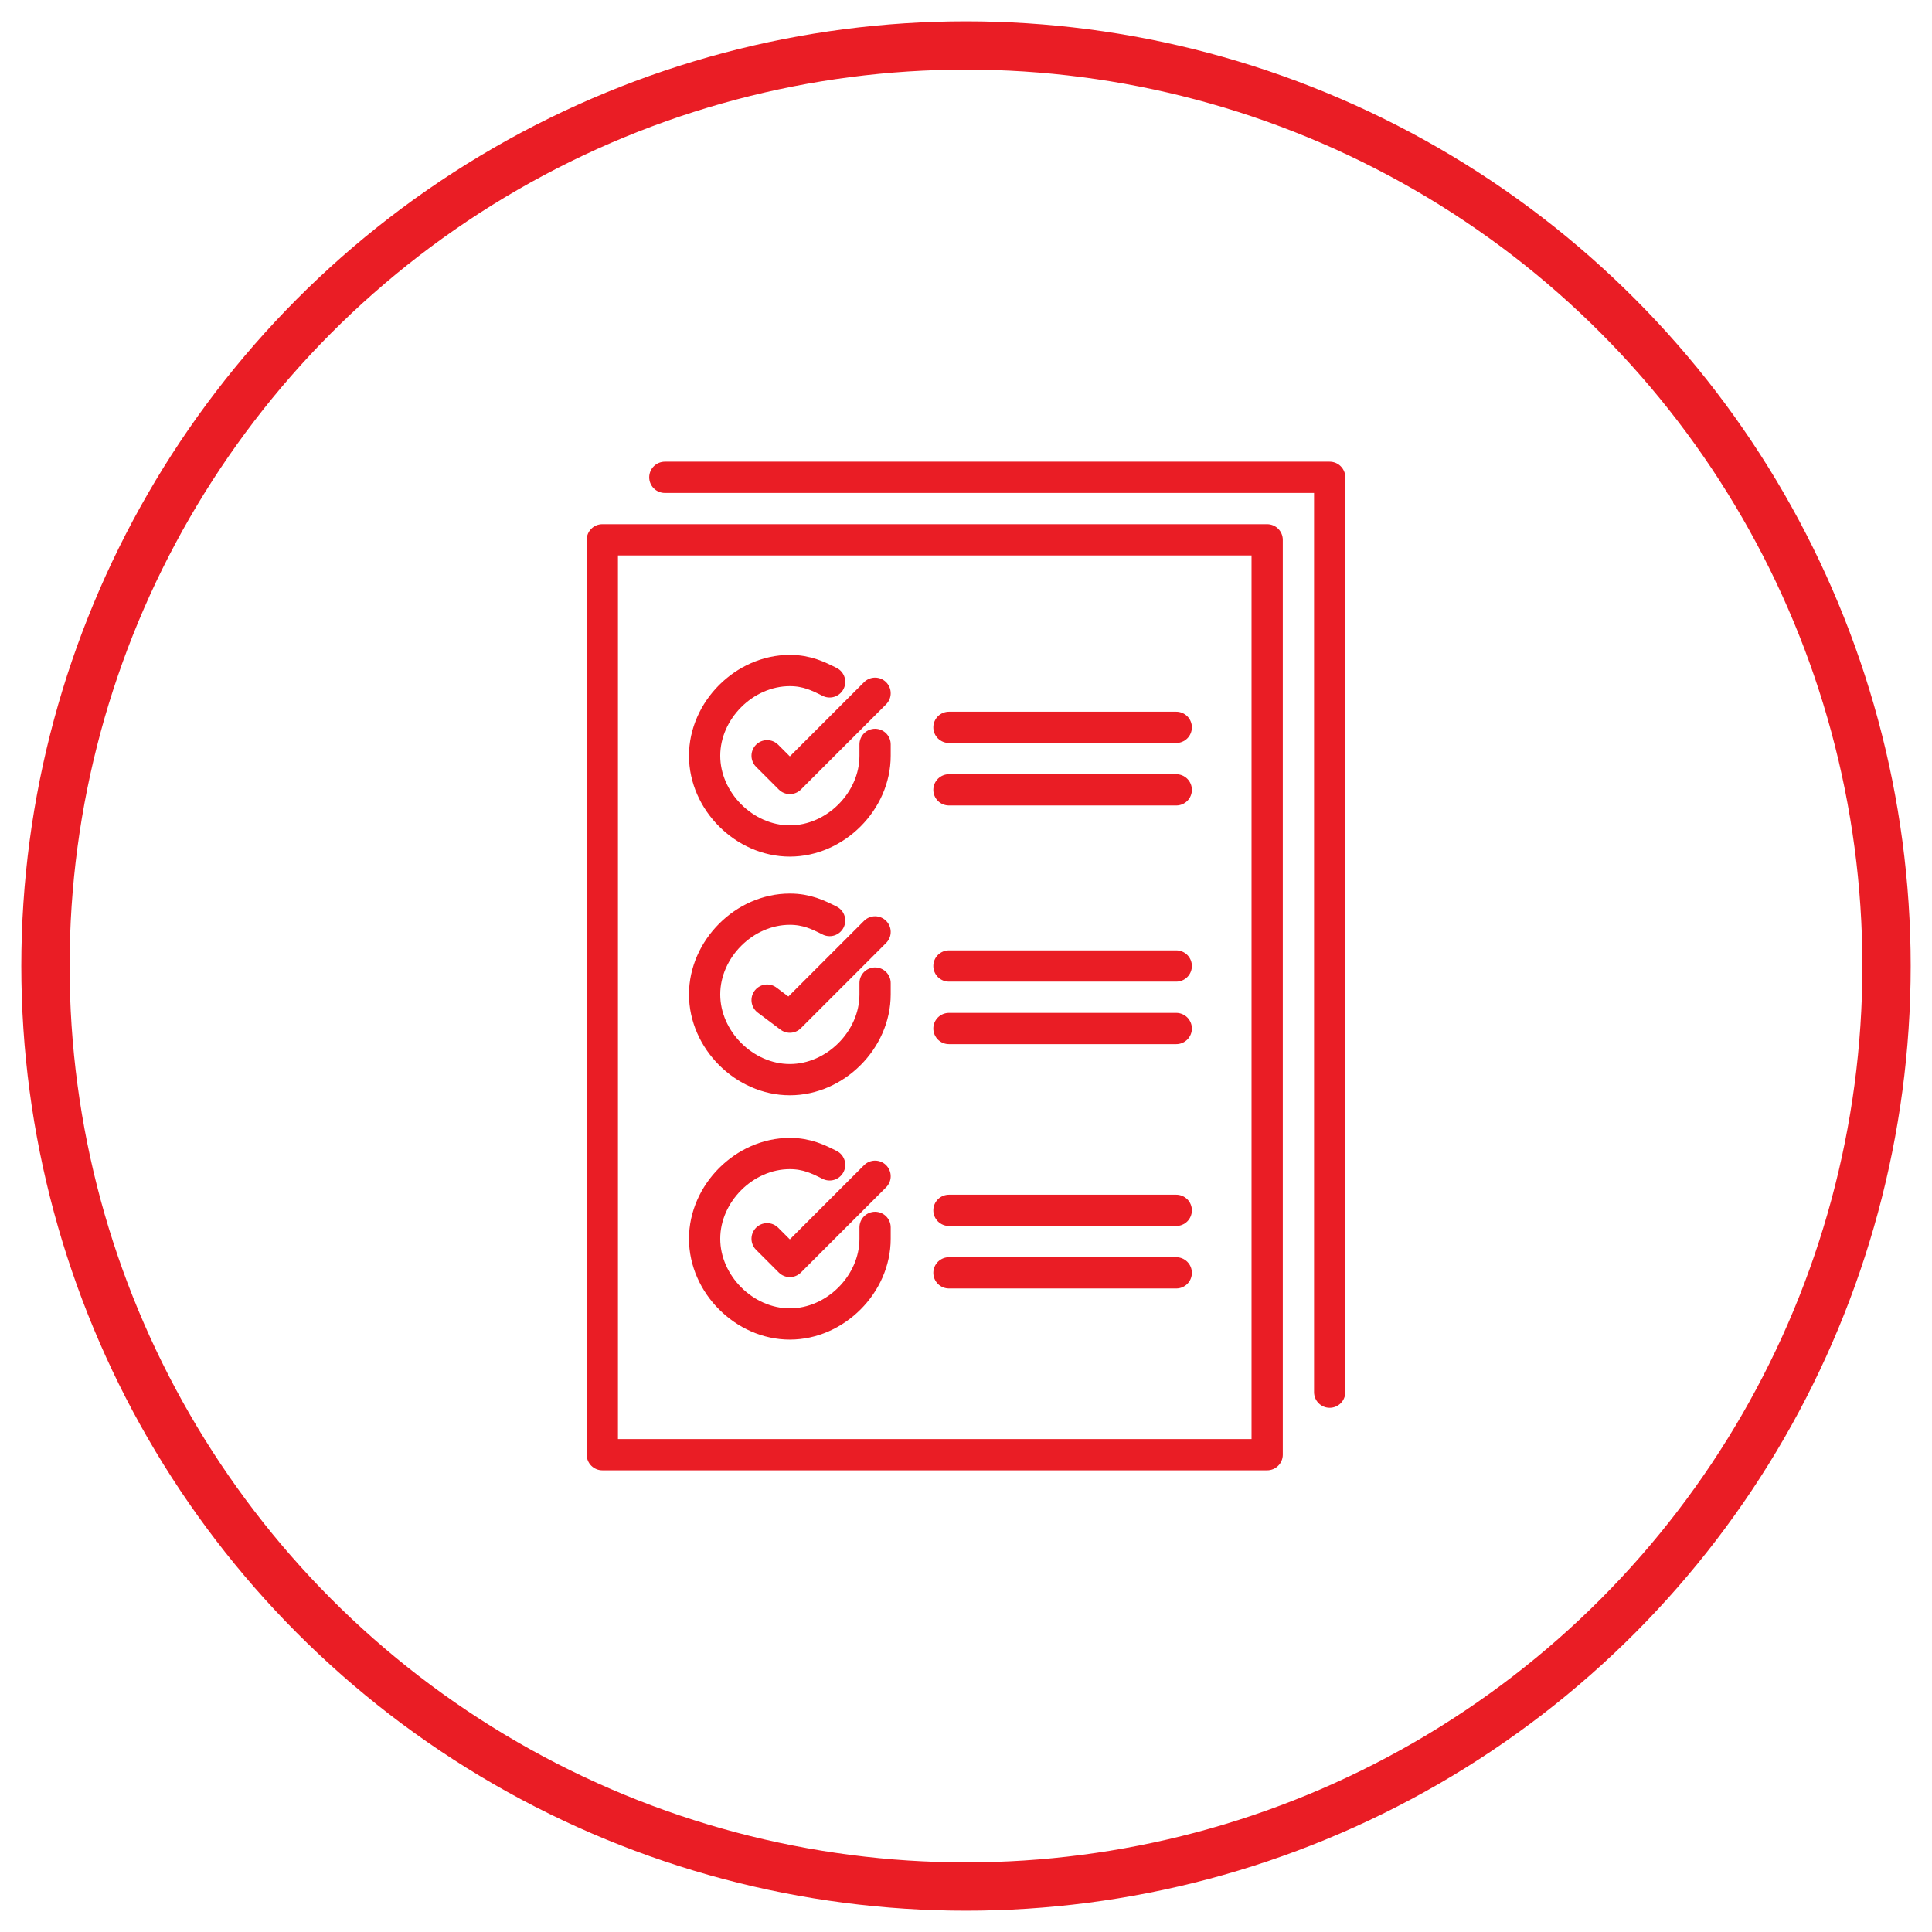 <?xml version="1.0" encoding="utf-8"?>
<!-- Generator: Adobe Illustrator 25.4.1, SVG Export Plug-In . SVG Version: 6.00 Build 0)  -->
<svg version="1.1" xmlns="http://www.w3.org/2000/svg" xmlns:xlink="http://www.w3.org/1999/xlink" x="0px" y="0px" viewBox="0 0 34 34" style="enable-background:new 0 0 34 34;" xml:space="preserve">
  <style type="text/css">
	.st0{fill:none;stroke:#EA1D25;stroke-width:0.85;stroke-miterlimit:10;}
	.st1{fill:none;stroke:#EA1D25;stroke-width:0.55;stroke-linejoin:round;stroke-miterlimit:10;}
	.st2{fill:none;stroke:#EA1D25;stroke-width:0.55;stroke-linecap:round;stroke-linejoin:round;stroke-miterlimit:10;}
</style>
  <g id="Layer_10">
    <circle class="st0" cx="17" cy="17" r="16.2" />
  </g>
  <g id="Layer_4">
    <rect x="10.6" y="9.5" class="st1" width="11.7" height="16.1" />
    <polyline class="st2" points="11.7,8.4 23.4,8.4 23.4,24.5 	" />
    <g>
      <line class="st2" x1="20.7" y1="12.8" x2="16.7" y2="12.8" />
      <line class="st2" x1="20.7" y1="13.9" x2="16.7" y2="13.9" />
    </g>
    <g>
      <line class="st2" x1="20.7" y1="17" x2="16.7" y2="17" />
      <line class="st2" x1="20.7" y1="18.1" x2="16.7" y2="18.1" />
    </g>
    <g>
      <line class="st2" x1="20.7" y1="21.3" x2="16.7" y2="21.3" />
      <line class="st2" x1="20.7" y1="22.4" x2="16.7" y2="22.4" />
    </g>
    <g>
      <polyline class="st2" points="13.5,13.3 13.9,13.7 15.4,12.2 		" />
    </g>
    <g>
      <polyline class="st2" points="13.5,17.6 13.9,17.9 15.4,16.4 		" />
    </g>
    <g>
      <path class="st2" d="M15.4,21.6c0,0.1,0,0.2,0,0.2c0,0.8-0.7,1.5-1.5,1.5s-1.5-0.7-1.5-1.5c0-0.8,0.7-1.5,1.5-1.5
			c0.3,0,0.5,0.1,0.7,0.2" />
      <path class="st2" d="M15.4,17.3c0,0.1,0,0.2,0,0.2c0,0.8-0.7,1.5-1.5,1.5s-1.5-0.7-1.5-1.5c0-0.8,0.7-1.5,1.5-1.5
			c0.3,0,0.5,0.1,0.7,0.2" />
      <path class="st2" d="M15.4,13.1c0,0.1,0,0.2,0,0.2c0,0.8-0.7,1.5-1.5,1.5s-1.5-0.7-1.5-1.5s0.7-1.5,1.5-1.5c0.3,0,0.5,0.1,0.7,0.2
			" />
      <polyline class="st2" points="13.5,21.8 13.9,22.2 15.4,20.7 		" />
    </g>
  </g>
</svg>